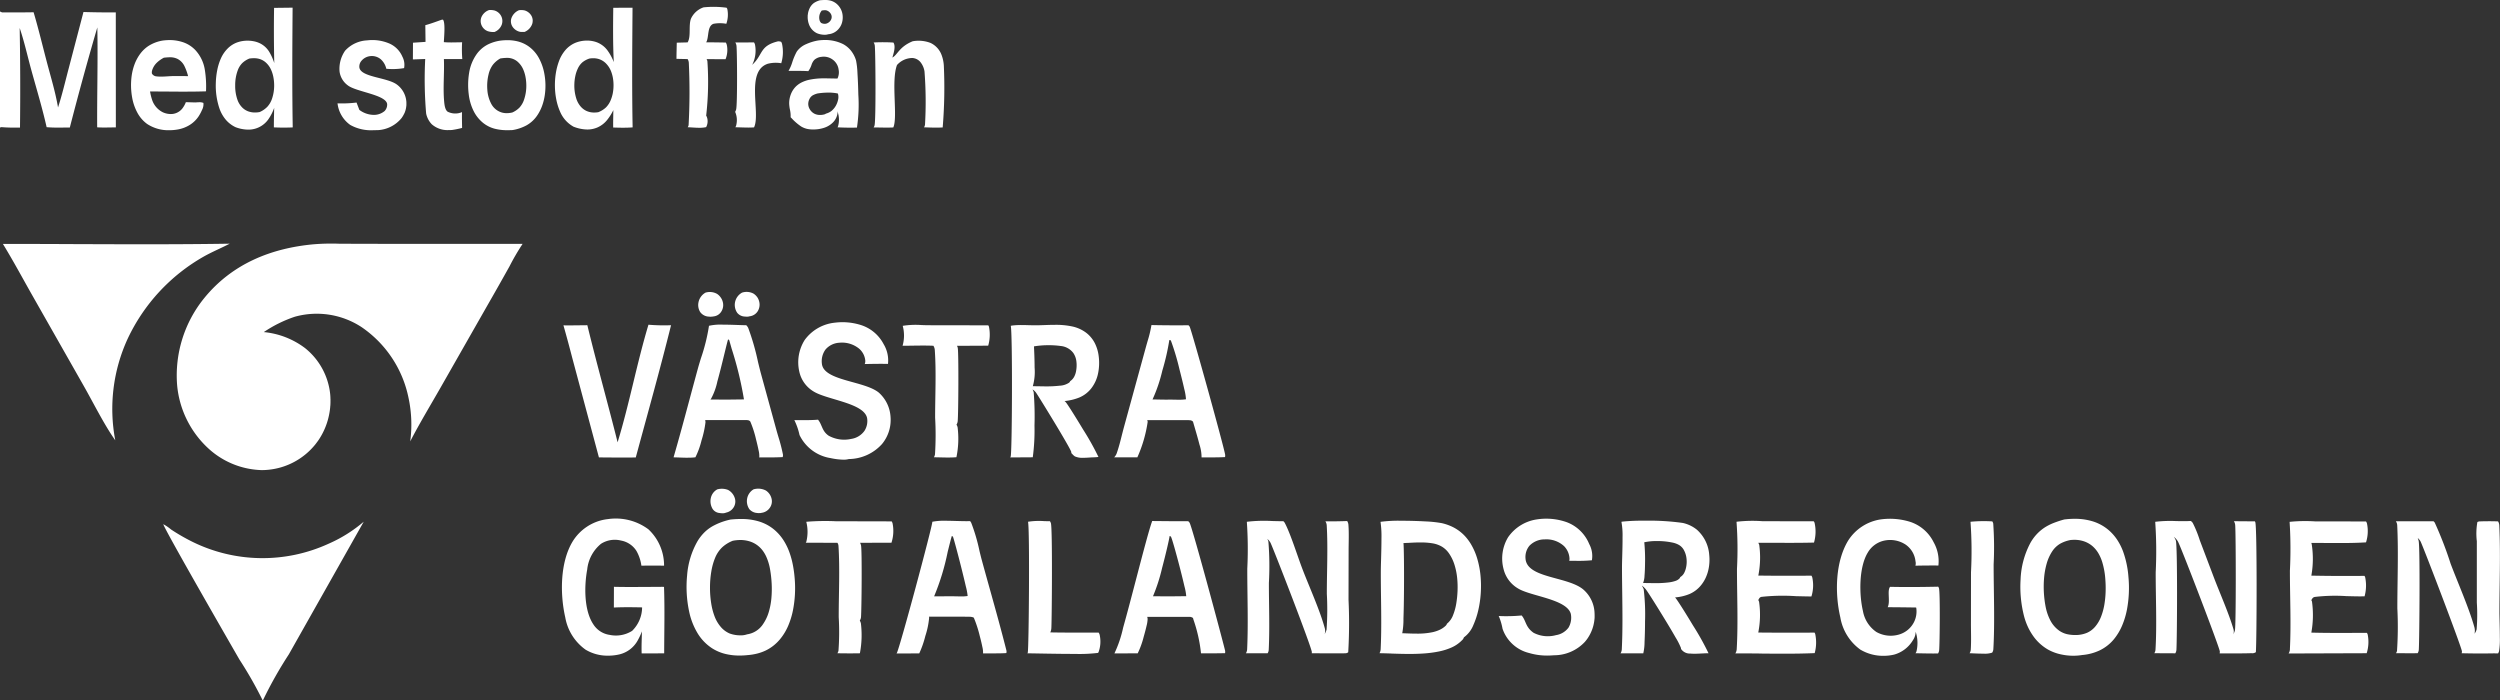 <svg xmlns="http://www.w3.org/2000/svg" width="250" height="70" viewBox="0 0 250 70">
  <rect x="0" y="0" width="250" height="70" fill="#333333" stroke="none"/>
  <path id="Union_2" data-name="Union 2" d="M26.241,70l-.016-.048a39,39,0,0,0-2.28-3.995c-.693-1.2-7.621-13.229-7.612-13.536a4.64,4.64,0,0,1,.777.53,19.57,19.57,0,0,0,2.075,1.2,15.86,15.86,0,0,0,13.7.21,14.009,14.009,0,0,0,3.489-2.192l-7.49,13.266A41.054,41.054,0,0,0,26.308,70Zm159.792-5.04a5.006,5.006,0,0,1-2-3.224c-.555-2.377-.514-5.533.779-7.67a4.675,4.675,0,0,1,3.243-2.123,6.8,6.8,0,0,1,2.913.227,4.011,4.011,0,0,1,2.4,2.061,3.845,3.845,0,0,1,.472,2.32q-1.149-.007-2.3.018a.823.823,0,0,0,.01-.439,2.329,2.329,0,0,0-.991-1.672,2.825,2.825,0,0,0-2.17-.389,2.524,2.524,0,0,0-1.621,1.206c-.889,1.474-.86,4.193-.475,5.819a3.21,3.21,0,0,0,1.339,2.1,2.922,2.922,0,0,0,2.252.264,2.436,2.436,0,0,0,1.491-1.2,2.372,2.372,0,0,0,.251-1.465c0-.014-.012-.028-.017-.042q-1.421-.023-2.842-.03c.289-.552-.077-1.654.242-2.038,1.6.036,3.212.02,4.811-.015a.577.577,0,0,1,.078.159c.127.452.078,5.524.018,6.2a.788.788,0,0,1-.11.32c-.751.013-1.5-.011-2.255-.022a.635.635,0,0,0,.106-.225,3.592,3.592,0,0,0-.093-1.929c0,.043,0,.084-.007.127,0,.019,0,.038-.005.058a1.516,1.516,0,0,1-.259.664,3.172,3.172,0,0,1-1.881,1.44,4.523,4.523,0,0,1-1.06.122A4.441,4.441,0,0,1,186.033,64.96Zm19.974.459a4.6,4.6,0,0,1-1.213-.467,4.648,4.648,0,0,1-1.509-1.4,5.777,5.777,0,0,1-.516-.909,6.434,6.434,0,0,1-.354-.988,11.85,11.85,0,0,1-.356-3.71A8.436,8.436,0,0,1,203,54.366a4.388,4.388,0,0,1,1.444-1.6,5.136,5.136,0,0,1,.913-.467,10.382,10.382,0,0,1,1.075-.354l.185-.02a8.446,8.446,0,0,1,.854-.045,6.054,6.054,0,0,1,1.778.248,4.489,4.489,0,0,1,1.594.863,4.7,4.7,0,0,1,.872.983,5.8,5.8,0,0,1,.588,1.159,9.615,9.615,0,0,1,.543,2.581,11.722,11.722,0,0,1-.153,3.255,7.97,7.97,0,0,1-.476,1.575,5.6,5.6,0,0,1-.816,1.367,4.225,4.225,0,0,1-1.431,1.126,5.045,5.045,0,0,1-1.752.465,5.406,5.406,0,0,1-.89.072A5.717,5.717,0,0,1,206.008,65.419Zm1.133-11.425-.028,0H207.1a3.42,3.42,0,0,0-1.059.364,2.431,2.431,0,0,0-.821.779,4.413,4.413,0,0,0-.555,1.234,7.515,7.515,0,0,0-.258,1.443,10.547,10.547,0,0,0,.15,2.83A5.03,5.03,0,0,0,205.013,62a2.892,2.892,0,0,0,.912,1.069,2.291,2.291,0,0,0,.784.348,3.6,3.6,0,0,0,.84.083l.15,0a2.971,2.971,0,0,0,1-.219,2.282,2.282,0,0,0,.827-.625,3.514,3.514,0,0,0,.589-1.013,6.155,6.155,0,0,0,.327-1.221,9.415,9.415,0,0,0,.121-1.277,11.139,11.139,0,0,0-.028-1.181,7.7,7.7,0,0,0-.325-1.8,4.158,4.158,0,0,0-.37-.834,2.879,2.879,0,0,0-.566-.693,2.568,2.568,0,0,0-.864-.5,2.977,2.977,0,0,0-.974-.156C207.342,53.982,207.241,53.986,207.141,53.994ZM58.564,64.971a5.015,5.015,0,0,1-2.037-3.229c-.533-2.331-.527-5.518.744-7.606a4.773,4.773,0,0,1,3.319-2.2q.1-.015.2-.025a5.456,5.456,0,0,1,4.052,1.022,4.936,4.936,0,0,1,1.565,3.635q-1.134-.018-2.268,0a4.074,4.074,0,0,0-.5-1.484A2.308,2.308,0,0,0,62.1,54.055a2.564,2.564,0,0,0-2,.326,3.826,3.826,0,0,0-1.379,2.569c-.3,1.619-.338,4.085.624,5.5a2.315,2.315,0,0,0,1.616,1.037,3.039,3.039,0,0,0,2.25-.4,3.326,3.326,0,0,0,1-2.348c-.944-.018-1.882-.033-2.825.014l.007-2.072c1.092.027,2.189.018,3.284.01.575,0,1.15-.009,1.725-.008.08,2.209.021,4.436.016,6.648-.507.008-1.015.007-1.522.006h-.731c-.026-.731.012-1.47.029-2.2a6.727,6.727,0,0,1-.424.907,2.841,2.841,0,0,1-1.779,1.383,4.866,4.866,0,0,1-1.17.14A4.261,4.261,0,0,1,58.564,64.971Zm13.981.423a4.448,4.448,0,0,1-1.317-.554,4.693,4.693,0,0,1-1.5-1.567,6.938,6.938,0,0,1-.8-2.053,11.888,11.888,0,0,1-.22-3.644,8.123,8.123,0,0,1,1.047-3.464,4.619,4.619,0,0,1,.663-.852,3.981,3.981,0,0,1,.77-.6,6.385,6.385,0,0,1,1.911-.713l.038,0c.343-.032.656-.048.956-.048a6.089,6.089,0,0,1,1.778.238,4.5,4.5,0,0,1,.83.342,4.337,4.337,0,0,1,.772.531,4.691,4.691,0,0,1,.872,1.006,5.992,5.992,0,0,1,.588,1.191,8.446,8.446,0,0,1,.356,1.3,12.184,12.184,0,0,1,.179,1.331,11.49,11.49,0,0,1-.175,3.206,7.881,7.881,0,0,1-.481,1.55A5.514,5.514,0,0,1,78,63.926a4.459,4.459,0,0,1-.684.662,4.206,4.206,0,0,1-.774.476,4.592,4.592,0,0,1-.855.3,5.615,5.615,0,0,1-.928.147,7.46,7.46,0,0,1-.793.044A5.905,5.905,0,0,1,72.545,65.394Zm.78-11.325-.033.006-.008,0a3.365,3.365,0,0,0-1.071.663,3.049,3.049,0,0,0-.705,1.054,6.2,6.2,0,0,0-.378,1.366A9.731,9.731,0,0,0,71,58.733a9.884,9.884,0,0,0,.116,1.575,6.441,6.441,0,0,0,.359,1.373,3.528,3.528,0,0,0,.587.992,2.434,2.434,0,0,0,.91.679,3.151,3.151,0,0,0,1.085.182,1.821,1.821,0,0,0,.65-.1,2.308,2.308,0,0,0,1.6-1.026,4.277,4.277,0,0,0,.571-1.21,7.018,7.018,0,0,0,.263-1.4,10.2,10.2,0,0,0,.025-1.442,11.648,11.648,0,0,0-.145-1.336,5.262,5.262,0,0,0-.414-1.394,3.274,3.274,0,0,0-.374-.613,2.626,2.626,0,0,0-.518-.5,2.553,2.553,0,0,0-.8-.39A3.18,3.18,0,0,0,74.035,54,4.084,4.084,0,0,0,73.325,54.068ZM152.909,65.3a3.739,3.739,0,0,1-2.657-2.432,5.821,5.821,0,0,0-.359-1.219l-.029-.049a16.081,16.081,0,0,0,2.3-.053c.449.512.37,1.168,1.2,1.735a3.091,3.091,0,0,0,2.233.232,1.926,1.926,0,0,0,1.257-.756,1.962,1.962,0,0,0,.229-1.364c-.388-1.485-4.021-1.764-5.287-2.553a3.094,3.094,0,0,1-1.436-1.918,4.126,4.126,0,0,1,.444-3.19,4.239,4.239,0,0,1,2.885-1.793,6.133,6.133,0,0,1,3.018.291A3.922,3.922,0,0,1,158.92,54.4a2.51,2.51,0,0,1,.269,1.628,14.676,14.676,0,0,1-1.682.053c-.2,0-.391,0-.584,0a.8.8,0,0,0,.028-.214,1.907,1.907,0,0,0-.543-1.251,2.615,2.615,0,0,0-1.929-.678,2.108,2.108,0,0,0-1.537.638,1.766,1.766,0,0,0-.39,1.287c.139,2,4.316,1.761,5.838,3.14a3.258,3.258,0,0,1,1.065,2.3q.005.1.006.2t0,.2q0,.1-.012.2t-.022.195q-.013.1-.031.193t-.041.192q-.022.1-.049.189t-.059.187q-.032.092-.068.183t-.076.18q-.041.089-.085.176t-.093.171q-.049.084-.1.166t-.109.161q-.057.079-.117.155t-.124.149a4.216,4.216,0,0,1-3.08,1.327c-.229.019-.461.03-.693.03A6.329,6.329,0,0,1,152.909,65.3Zm-50.167.03c.011-.02.023-.039.033-.06.108-.209.212-12.4.027-13.094a7.1,7.1,0,0,1,1.587-.066c.207.007.411.013.606.013a.966.966,0,0,1,.093.186c.168.481.1,9.421.049,10.482a1.166,1.166,0,0,1-.108.448c1.1.022,2.207.022,3.31.022q.763,0,1.526,0a.722.722,0,0,1,.12.32,3.046,3.046,0,0,1-.141,1.658l-.049.052a15.4,15.4,0,0,1-2.314.1C105.7,65.394,103.465,65.335,102.742,65.333Zm36.4.022c-.43-.014-.835-.028-1.192-.03.006-.013.012-.026.018-.038a.922.922,0,0,0,.1-.4c.081-1.674.057-3.4.035-5.062-.012-.885-.024-1.8-.021-2.693,0-.308.013-.724.026-1.2.018-.661.039-1.41.038-2.091a10.065,10.065,0,0,0-.094-1.655,13.736,13.736,0,0,1,2.11-.108c.766,0,1.621.024,2.348.065a12.116,12.116,0,0,1,1.668.174,5.1,5.1,0,0,1,.883.287,4.333,4.333,0,0,1,.776.434,4.25,4.25,0,0,1,.67.589,4.838,4.838,0,0,1,.564.751,6.383,6.383,0,0,1,.662,1.519,8.92,8.92,0,0,1,.321,1.7,10.887,10.887,0,0,1,.021,1.741,10.692,10.692,0,0,1-.237,1.646,8.113,8.113,0,0,1-.5,1.521,2.8,2.8,0,0,1-.949,1.235.65.65,0,0,1-.209.308l-.025.025a3.379,3.379,0,0,1-1.005.681,6.065,6.065,0,0,1-1.279.4,11.072,11.072,0,0,1-1.445.193c-.451.033-.942.05-1.5.05C140.311,65.394,139.691,65.374,139.145,65.356Zm1.606-11.064-.4.022c.044.447.067,2.549.051,4.685-.008,1.137-.027,2.129-.053,2.868a7.422,7.422,0,0,1-.122,1.463c.155,0,.318.009.491.015h0c.3.011.618.022.944.022a7.306,7.306,0,0,0,1.593-.143,3.419,3.419,0,0,0,.714-.238,2.223,2.223,0,0,0,.593-.4.5.5,0,0,0,.138-.211,2.007,2.007,0,0,0,.625-.9,5.418,5.418,0,0,0,.3-1.09,10.167,10.167,0,0,0,.131-1.258,9.19,9.19,0,0,0-.039-1.345,6.581,6.581,0,0,0-.265-1.3,4.191,4.191,0,0,0-.546-1.134,2.3,2.3,0,0,0-.749-.7,2.794,2.794,0,0,0-.965-.321,7.251,7.251,0,0,0-1.145-.079C141.612,54.243,141.174,54.268,140.751,54.292Zm28.3,11.067a1.053,1.053,0,0,1-.946-.464c0-.007,0-.013,0-.018h0a.274.274,0,0,0-.012-.089,7.011,7.011,0,0,0-.532-1.041c-.269-.473-.639-1.1-1.068-1.8-.751-1.234-1.6-2.585-1.863-2.949a1.827,1.827,0,0,0-.446-.435h0a2.151,2.151,0,0,1,.189.364,21.377,21.377,0,0,1,.134,3.221c0,.768-.021,1.5-.049,2.056a5,5,0,0,1-.127,1.132l-2.275,0,0,0,.021-.033a.869.869,0,0,0,.109-.428c.089-1.843.064-3.744.04-5.581-.011-.84-.023-1.709-.023-2.558,0-.282.01-.661.023-1.1.017-.615.036-1.312.032-1.942a7.489,7.489,0,0,0-.112-1.51c.045-.009.09-.016.133-.022a19.957,19.957,0,0,1,2.205-.088,23.755,23.755,0,0,1,3.8.225,3.412,3.412,0,0,1,1.4.669,3.713,3.713,0,0,1,1.242,2.535,4.576,4.576,0,0,1-.107,1.576,3.971,3.971,0,0,1-.266.744,3.473,3.473,0,0,1-.416.667,3.039,3.039,0,0,1-1.179.914,4.773,4.773,0,0,1-1.448.342c.191.193,1.068,1.594,1.8,2.814a26.618,26.618,0,0,1,1.547,2.77h-.036c-.227,0-.459.012-.684.024s-.457.024-.686.024C169.3,65.373,169.172,65.368,169.05,65.359Zm-4.692-7.053c.107,0,.241,0,.4.006l.087,0c.2,0,.413.007.635.007a10.294,10.294,0,0,0,1.463-.083,3.167,3.167,0,0,0,.608-.143.956.956,0,0,0,.4-.244.379.379,0,0,0,.078-.138,1.033,1.033,0,0,0,.373-.383,1.986,1.986,0,0,0,.193-.514,2.687,2.687,0,0,0,.059-.944,2.264,2.264,0,0,0-.286-.9,1.31,1.31,0,0,0-.475-.473,2.181,2.181,0,0,0-.631-.233,7.361,7.361,0,0,0-1.555-.155,5.9,5.9,0,0,0-1.277.122,17.72,17.72,0,0,1,.076,2.107c-.005.48-.023.906-.052,1.233a2.134,2.134,0,0,1-.143.731h.049Zm11.828,7.051c-.885-.009-1.768-.018-2.647-.015a.9.9,0,0,0,.137-.468c.149-2.591.021-5.383.024-7.995a37.538,37.538,0,0,0-.046-4.7,13.905,13.905,0,0,1,2.6-.055l5.127.01a.82.82,0,0,1,.078.154,3.953,3.953,0,0,1-.057,1.974c-1.27.032-2.545.028-3.818.023-.585,0-1.169,0-1.753,0l.019.038a1.137,1.137,0,0,1,.076.171,9.33,9.33,0,0,1-.092,3.068q2.656.034,5.313.008a.7.7,0,0,1,.084.18,3.735,3.735,0,0,1-.087,1.9c-.32,0-.9-.013-1.562-.03a19.537,19.537,0,0,0-3.451.073c-.185.058-.2.153-.3.312l.019.039a1.464,1.464,0,0,1,.06.138,9.081,9.081,0,0,1-.082,3.076q2.815.026,5.629.007a.907.907,0,0,1,.067.139,4.07,4.07,0,0,1-.052,1.912c-.991.044-1.99.057-2.99.057C177.719,65.372,176.952,65.364,176.185,65.357Zm20.777-.033a.788.788,0,0,0,.119-.39c.052-.859.013-1.746.014-2.607l.006-5.1a40.5,40.5,0,0,0-.05-5.046,13.878,13.878,0,0,1,2.181-.038.677.677,0,0,1,.093.218,34.03,34.03,0,0,1,.039,4.087c0,2.666.128,5.828-.027,8.451a.673.673,0,0,1-.121.37,2.3,2.3,0,0,1-.873.1C197.811,65.368,197.2,65.327,196.963,65.324Zm-107.311.025.009-.011h0l.016-.019c.125-.165,1.037-3.413,1.885-6.559s1.691-6.4,1.673-6.58a6.111,6.111,0,0,1,1.306-.1c.357,0,.734.011,1.067.021h.034c.347.01.675.02.97.02.155,0,.288,0,.4-.008.039.054.077.106.11.163a18.111,18.111,0,0,1,.831,2.835h0c.086.35.161.653.215.854.27.989.55,1.994.822,2.966.56,2.006,1.139,4.081,1.656,6.131a.5.5,0,0,1-.012.25c-.292.02-.6.029-1.013.029-.189,0-.38,0-.565,0h-.015c-.18,0-.367,0-.548,0h-.186a2.215,2.215,0,0,0-.071-.652c-.059-.3-.15-.681-.261-1.1a11.891,11.891,0,0,0-.585-1.8c-.028-.05-.161-.077-.249-.094l-.058-.012c-.523-.01-1.09-.015-1.783-.015-.416,0-.84,0-1.249,0h0l-1.152,0,0,.009a.622.622,0,0,1,.018.09,8.163,8.163,0,0,1-.381,1.833,9.762,9.762,0,0,1-.61,1.746Zm5.99-5.713h0c.16.005.326.011.49.011a3.785,3.785,0,0,0,.635-.044,6.084,6.084,0,0,0-.185-.977c-.115-.5-.276-1.17-.467-1.928-.33-1.311-.727-2.8-.82-3.033l-.11-.063c-.1.322-.245.912-.417,1.6h0a23.559,23.559,0,0,1-1.355,4.438l1.723-.01h.034C95.324,59.626,95.479,59.631,95.642,59.637Zm150.528,5.687a.572.572,0,0,0,.025-.188c-.032-.407-3.694-10.012-4.122-10.956a1.108,1.108,0,0,0-.3-.375,2.028,2.028,0,0,1,.093.284c.152.613.079,9.7.019,10.851a.758.758,0,0,1-.116.382c-.721.023-1.446,0-2.167,0a.718.718,0,0,0,.1-.224,36.119,36.119,0,0,0,.034-4.26c0-2.74.117-5.538-.01-8.269a.81.81,0,0,0-.137-.437l3.765,0a.757.757,0,0,1,.126.141,37.281,37.281,0,0,1,1.583,4.1c.744,1.967,1.828,4.4,2.377,6.352a1.363,1.363,0,0,1,.015.651,1.18,1.18,0,0,0,.21-.442,18.536,18.536,0,0,0,.02-2.67l0-6.141a6.519,6.519,0,0,1,.056-1.919l.152-.055c.641-.028,1.273-.025,1.914-.006a.862.862,0,0,1,.126.444c.045,1.017.06,2.041.06,3.068,0,1.862-.048,3.732-.049,5.58,0,.462.042,1.573.042,2.506a7.456,7.456,0,0,1-.077,1.374.874.874,0,0,1-.1.232l-.415-.007q-.693.013-1.386.013Q247.092,65.347,246.171,65.324Zm-23.183.019c-.34,0-.68,0-1.019,0a.9.9,0,0,0,.017-.193c-.005-.33-3.718-10.029-4.174-10.964a1.657,1.657,0,0,0-.423-.5,1.671,1.671,0,0,1,.2.375c.174.57.124,9.76.057,10.918a.74.74,0,0,1-.114.357l-2.1-.01.022-.032a.7.7,0,0,0,.1-.359c.144-2.4.015-5.254.019-7.693a42.957,42.957,0,0,0-.048-5.057,12.789,12.789,0,0,1,2.092-.073c.495.009.989.019,1.467-.01a.747.747,0,0,1,.2.206,11.573,11.573,0,0,1,.7,1.73l1.418,3.743c.6,1.576,1.515,3.624,1.959,5.189a.874.874,0,0,1-.025.475,2.029,2.029,0,0,0,.158-.395c.117-.489.1-9.525.03-10.517a.866.866,0,0,0-.131-.408l2.1.016c.005.01.011.019.015.029s.015.033.023.05c.187.4.149,11.836.059,13a.6.6,0,0,1-.415.106h-.114c-.442.014-.885.018-1.329.018ZM83.743,65.327c.006-.013.012-.025.018-.038a.908.908,0,0,0,.086-.212,25.22,25.22,0,0,0,.024-3.364c0-2.332.124-4.811-.023-7.119a.6.6,0,0,0-.109-.315l-3.164-.005a.636.636,0,0,0,.053-.087,4.063,4.063,0,0,0,0-2.008,22.553,22.553,0,0,1,2.947-.054l5.592.013a.756.756,0,0,1,.089.192,3.829,3.829,0,0,1-.11,1.941l-3.139.009a1.1,1.1,0,0,1,.094.249c.111.466.06,6.415,0,7.179a.743.743,0,0,1-.122.349,1.073,1.073,0,0,1,.11.272,9.662,9.662,0,0,1-.1,3c-.236.006-.472.008-.708.008C84.763,65.342,84.253,65.332,83.743,65.327Zm27.7.012h0a11.832,11.832,0,0,0,.871-2.575c.4-1.417.872-3.227,1.33-4.977.667-2.549,1.3-4.956,1.577-5.685l.9.008c.657.007,1.335.013,2,.013.251,0,.483,0,.709,0l.012.014.015.017.008.008a1.306,1.306,0,0,1,.088.1c.14.192,1.162,3.883,1.759,6.065.815,2.981,1.647,6.113,1.793,6.719a.654.654,0,0,1,0,.272c-.6.012-1.211.018-1.811.018l-.593,0a14.93,14.93,0,0,0-.76-3.386L119.3,61.8a.586.586,0,0,0-.409-.113l-.117,0-4.053,0a.97.97,0,0,1,.042.211,3.141,3.141,0,0,1-.107.686c-.07.308-.171.694-.285,1.088a8.53,8.53,0,0,1-.6,1.661l-2.326.009Zm4.78-8.6a17.452,17.452,0,0,1-.924,2.887l1.7.009,1.624-.017a5.371,5.371,0,0,0-.181-.994c-.118-.517-.288-1.209-.479-1.947-.351-1.356-.76-2.82-.865-3a.167.167,0,0,0-.1-.064l-.037-.013C116.923,53.931,116.587,55.367,116.226,56.737Zm112.767,8.168c.13-2.584,0-5.231,0-7.822a43.072,43.072,0,0,0-.029-4.9,15.43,15.43,0,0,1,2.534-.047l5.108.008a.721.721,0,0,1,.092.19,3.69,3.69,0,0,1-.093,1.9c-1.282.081-2.584.071-3.879.062-.535,0-1.069-.008-1.6-.005.006.013.012.026.019.038s.015.028.022.042a9.459,9.459,0,0,1-.03,3.19q2.657.053,5.314.024a.816.816,0,0,1,.068.136,4.042,4.042,0,0,1-.058,1.908c-.457.017-1.122,0-1.828-.019a17.267,17.267,0,0,0-3.147.081c-.211.048-.24.144-.352.32a1.1,1.1,0,0,1,.066.135,9.744,9.744,0,0,1-.064,3.113c1.382.039,2.766.034,4.15.029q.7,0,1.408,0a.621.621,0,0,1,.078.165,3.749,3.749,0,0,1-.1,1.867l-7.81.027A.827.827,0,0,0,228.993,64.905Zm-97.822.418a.331.331,0,0,0,.017-.113c-.028-.495-3.7-9.985-4.118-10.9a1.2,1.2,0,0,0-.338-.42,1.168,1.168,0,0,1,.111.27,30.547,30.547,0,0,1,.049,4.138c0,2.21.091,4.467-.016,6.671a.7.7,0,0,1-.11.354l-2.17,0a.9.9,0,0,0,.124-.464c.117-2.638.008-5.337.011-7.982a39.519,39.519,0,0,0-.044-4.7,14.456,14.456,0,0,1,2.531-.077c.381.01.757.021,1.117.018a.569.569,0,0,1,.139.16c.563,1.036,1.26,3.273,1.732,4.517.708,1.866,1.786,4.2,2.29,6.075a1.027,1.027,0,0,1-.029.542,1.826,1.826,0,0,0,.192-.451,28.379,28.379,0,0,0,.027-3.581c0-2.251.119-4.575-.009-6.818a.832.832,0,0,0-.136-.433q1.09.014,2.179-.027a.829.829,0,0,1,.127.408c.061.835.017,1.705.017,2.543l-.009,4.917a49.771,49.771,0,0,1-.029,5.25c-.15.127-.253.1-.444.11q-.579,0-1.157,0Q132.2,65.336,131.171,65.323ZM71.946,51.3a.928.928,0,0,1-.68-.4,1.485,1.485,0,0,1-.188-1.072,1.289,1.289,0,0,1,.646-.889,1.7,1.7,0,0,1,1.09.057,1.411,1.411,0,0,1,.676.848,1.1,1.1,0,0,1-.092.833,1.164,1.164,0,0,1-.782.582.88.88,0,0,1-.371.068A2.052,2.052,0,0,1,71.946,51.3Zm3.812,0a1.124,1.124,0,0,1-.826-.387,1.425,1.425,0,0,1-.219-1.052,1.362,1.362,0,0,1,.644-.927,1.648,1.648,0,0,1,1.23.118,1.338,1.338,0,0,1,.58.863,1.11,1.11,0,0,1-.178.854,1.169,1.169,0,0,1-.82.511.725.725,0,0,1-.223.029C75.88,51.314,75.815,51.309,75.757,51.305ZM21.028,45.014a9.784,9.784,0,0,1-3.314-6.484,12.255,12.255,0,0,1,2.707-8.717c2.784-3.425,6.671-4.984,10.9-5.38a21.659,21.659,0,0,1,2.647-.059l4.06.01,14.235,0a22.989,22.989,0,0,0-1.31,2.246q-1.129,2.026-2.284,4.035l-4.595,8.063c-1.026,1.8-2.1,3.571-3.052,5.408a12.693,12.693,0,0,0-.166-4.333,11.28,11.28,0,0,0-4.711-7.1,8.176,8.176,0,0,0-6.664-1.029,12.763,12.763,0,0,0-3.1,1.535,8.1,8.1,0,0,1,4.123,1.6A6.79,6.79,0,0,1,33.017,39.4q.008.084.014.168t.01.168q0,.084.006.168t0,.168q0,.084,0,.169t-.006.168q0,.084-.01.168t-.014.168q-.008.084-.018.168t-.022.167q-.012.083-.026.166t-.03.166q-.016.083-.034.165t-.037.164q-.02.082-.041.163t-.045.162q-.024.081-.049.161t-.053.16q-.028.079-.057.158t-.061.157q-.031.078-.064.155t-.068.154q-.035.076-.072.152t-.075.15q-.038.075-.079.148t-.082.146q-.042.073-.086.144t-.089.142q-.045.07-.092.139t-.1.137q-.049.068-.1.135t-.1.132a6.886,6.886,0,0,1-4.728,2.543,6.346,6.346,0,0,1-.638.032A8.212,8.212,0,0,1,21.028,45.014Zm62.06.8A4.157,4.157,0,0,1,79.951,43.5a6.441,6.441,0,0,0-.494-1.443l-.033-.047c.792,0,1.587.025,2.377-.043.431.524.379,1.131,1.06,1.6a3.21,3.21,0,0,0,2.252.325,1.981,1.981,0,0,0,1.333-.808,1.815,1.815,0,0,0,.263-1.281c-.321-1.525-4.073-1.819-5.4-2.687a3.058,3.058,0,0,1-1.379-1.955A4.18,4.18,0,0,1,80.468,34a4.257,4.257,0,0,1,3.014-1.732,6.125,6.125,0,0,1,2.492.2,3.889,3.889,0,0,1,2.389,1.946,3.148,3.148,0,0,1,.436,1.977c-.775-.019-1.551,0-2.326.013a.765.765,0,0,0,.055-.343,1.787,1.787,0,0,0-.6-1.181,2.7,2.7,0,0,0-2-.606,1.955,1.955,0,0,0-1.377.677,1.983,1.983,0,0,0-.361,1.428c.181,1.718,4.274,1.7,5.7,2.89a3.525,3.525,0,0,1,1.165,2.436,3.771,3.771,0,0,1-.856,2.7,4.534,4.534,0,0,1-3.317,1.5,1.888,1.888,0,0,1-.531.063A6.647,6.647,0,0,1,83.088,45.816Zm24.4-.174a1.293,1.293,0,0,1-.25-.225c-.039-.041-.076-.08-.106-.108a.427.427,0,0,0-.016-.143c-.1-.294-1.192-2.129-1.659-2.9-.8-1.321-1.645-2.694-1.855-3a1.146,1.146,0,0,0-.352-.319,1.173,1.173,0,0,1,.12.289,30.161,30.161,0,0,1,.079,3.317,20.3,20.3,0,0,1-.172,3.178l-2.252.014,0-.007a.738.738,0,0,0,.04-.07c.077-.153.125-3.348.131-6.426.007-3.094-.028-6.352-.12-6.657a1.308,1.308,0,0,1,.149-.03,7.183,7.183,0,0,1,.908-.049c.233,0,.468.006.7.013h.005c.226.006.459.013.682.013h.035c.286,0,.581-.011.893-.022.339-.012.69-.024,1.041-.024a7.812,7.812,0,0,1,1.679.15,3.555,3.555,0,0,1,1.477.663,3.081,3.081,0,0,1,.849,1.044,3.931,3.931,0,0,1,.379,1.307,5.2,5.2,0,0,1-.062,1.672,3.618,3.618,0,0,1-.679,1.51,2.988,2.988,0,0,1-1.206.923,5.283,5.283,0,0,1-1.476.353.8.8,0,0,1,.1.081c.152.147,1,1.5,1.753,2.752a26.959,26.959,0,0,1,1.542,2.756,4.85,4.85,0,0,1-.532.039h0l-.209.009-.184.012c-.186.012-.4.026-.608.026A1.851,1.851,0,0,1,107.493,45.642Zm-4.089-11,0,.034c.018.374.06,1.249.061,2.08a5.267,5.267,0,0,1-.179,1.868h.01c.123,0,.282,0,.465.007l.088,0c.229,0,.476.009.731.009a11.293,11.293,0,0,0,1.392-.069,1.829,1.829,0,0,0,.953-.309.442.442,0,0,0,.1-.145,1.24,1.24,0,0,0,.4-.445,1.926,1.926,0,0,0,.191-.578,3.1,3.1,0,0,0,.031-.927,1.888,1.888,0,0,0-.307-.861,1.788,1.788,0,0,0-1.269-.705,8.416,8.416,0,0,0-1.187-.078A8.813,8.813,0,0,0,103.4,34.637ZM68.016,45.755h0c-.23-.009-.448-.018-.66-.02.562-1.935,1.094-3.916,1.608-5.831.272-1.013.554-2.061.836-3.09.068-.248.17-.585.289-.976a18.6,18.6,0,0,0,.81-3.259,5.314,5.314,0,0,1,1.393-.114c.513,0,1.083.02,1.541.036.321.011.6.021.792.022a1.026,1.026,0,0,1,.191.253,23.935,23.935,0,0,1,.984,3.416c.118.485.221.9.3,1.19l1.517,5.53c.07.258.149.526.226.785h0a16.7,16.7,0,0,1,.454,1.765.559.559,0,0,1-.03.249c-.524.027-1.035.031-1.465.031l-.569,0h-.324l.006-.015h0a.27.27,0,0,0,.018-.056,2.481,2.481,0,0,0-.077-.648c-.059-.3-.15-.69-.255-1.1a10.642,10.642,0,0,0-.568-1.763.331.331,0,0,0-.261-.138l-.082-.017-4.165,0,0,.013c0,.009,0,.019,0,.028v.007a1.153,1.153,0,0,1,.024.177,10.074,10.074,0,0,1-.4,1.823,7.928,7.928,0,0,1-.609,1.677,5.869,5.869,0,0,1-.74.04h0C68.545,45.776,68.276,45.765,68.016,45.755Zm4.415-10.337c-.2.83-.454,1.863-.693,2.719a6.388,6.388,0,0,1-.636,1.746l-.018.022-.019.023-.015.016h0l-.009.009,1.7.008,1.655-.02a35.048,35.048,0,0,0-1.227-5.059c-.107-.376-.191-.673-.239-.851l-.12-.106C72.726,34.211,72.589,34.77,72.432,35.417ZM59.892,45.742l-2.674-9.98q-.417-1.619-.874-3.227c.8.013,1.594-.007,2.39-.013.952,3.917,2.048,7.8,3.026,11.708,1.183-3.865,1.92-7.885,3.085-11.758a19.009,19.009,0,0,0,2.26.05c-1.1,4.425-2.338,8.822-3.527,13.223-.389.008-.778.011-1.168.011C61.57,45.758,60.73,45.744,59.892,45.742Zm33.5-.015a.936.936,0,0,0,.107-.289,30.354,30.354,0,0,0,.013-3.677c0-2.223.12-4.532-.032-6.745a.886.886,0,0,0-.142-.44c-1.023-.047-2.064,0-3.089,0l.017-.03a3.712,3.712,0,0,0,.006-1.963,8.3,8.3,0,0,1,1.89-.077c.256.009.506.017.738.017l5.927.01a.783.783,0,0,1,.068.134,3.963,3.963,0,0,1-.075,1.9l-3.121.016a.772.772,0,0,1,.076.2c.1.473.066,6.634-.005,7.337a.76.76,0,0,1-.122.346.765.765,0,0,1,.114.279,9.151,9.151,0,0,1-.12,2.977c-.305.024-.613.031-.922.031C94.275,45.748,93.831,45.732,93.391,45.727Zm20.346.009-2.325,0a1.125,1.125,0,0,0,.282-.477c.2-.578.353-1.19.5-1.781.065-.252.132-.513.2-.766l1.251-4.566.969-3.53c.047-.171.1-.346.147-.516a11.569,11.569,0,0,0,.382-1.594c.8.017,1.607.026,2.407.026.43,0,.865,0,1.295-.007a.923.923,0,0,1,.118.138c.084.127.98,3.273,1.776,6.142.824,2.971,1.693,6.183,1.774,6.662a.671.671,0,0,1-.012.242c-.472.026-.946.03-1.346.03h-1a4.1,4.1,0,0,0-.211-1.285c-.15-.594-.347-1.265-.49-1.754-.067-.229-.12-.411-.153-.531a.448.448,0,0,0-.347-.145l-.1-.01h-4.133a.571.571,0,0,1,.045.176,13.375,13.375,0,0,1-1.035,3.551h0Zm3.721-5.768h.017c.131,0,.266.005.4.005a4.674,4.674,0,0,0,.722-.045,5.385,5.385,0,0,0-.177-1.048c-.115-.521-.282-1.205-.469-1.926a24.634,24.634,0,0,0-.871-2.92L116.933,34a23.033,23.033,0,0,1-.7,3.061,15.2,15.2,0,0,1-.98,2.883c.181,0,.365.006.543.009.256.005.521.011.781.011.151,0,.288,0,.418-.005h.077C117.2,39.962,117.332,39.965,117.459,39.968ZM8.373,38.59,3.266,29.6C2.281,27.866,1.334,26.093.29,24.392q3.536,0,7.077.018c5.2.02,10.4.041,15.6-.042-.864.453-1.763.817-2.613,1.3a18.478,18.478,0,0,0-7.581,8.194,16.77,16.77,0,0,0-1.246,10.168C10.446,42.523,9.321,40.254,8.373,38.59Zm66.061-6.938a1.011,1.011,0,0,1-.715-.375,1.4,1.4,0,0,1,.487-2.014,1.465,1.465,0,0,1,1.135.093,1.289,1.289,0,0,1,.3.258,1.321,1.321,0,0,1,.081.1q.038.055.07.113t.058.119q.026.061.046.125t.034.129a1.242,1.242,0,0,1-.169.939,1.1,1.1,0,0,1-.806.491.72.72,0,0,1-.25.036A2.4,2.4,0,0,1,74.434,31.652Zm-3.659,0a1.11,1.11,0,0,1-.759-.453,1.331,1.331,0,0,1-.165-.979,1.424,1.424,0,0,1,.7-.957,1.487,1.487,0,0,1,1.147.121q.056.036.109.078t.1.089q.048.047.091.1t.082.107q.038.056.071.115t.059.121q.027.062.047.127t.035.131a1.2,1.2,0,0,1-.164.908,1.026,1.026,0,0,1-.749.478,1.775,1.775,0,0,1-.3.033h-.043A1.782,1.782,0,0,1,70.776,31.65ZM14.719,12.4a3.341,3.341,0,0,1-1.011-1.185,5.015,5.015,0,0,1-.5-1.5,6.973,6.973,0,0,1-.034-2.188,5.437,5.437,0,0,1,.269-1.065,4.335,4.335,0,0,1,.494-.964,3.477,3.477,0,0,1,.473-.556,3.187,3.187,0,0,1,.55-.416,3.836,3.836,0,0,1,1.32-.472,5.724,5.724,0,0,1,.648-.047h.028a4.185,4.185,0,0,1,1.4.234,3.06,3.06,0,0,1,1.191.781,3.752,3.752,0,0,1,.932,1.931,10.652,10.652,0,0,1,.123,2.181c-.633.02-1.311.03-2.131.03-.576,0-1.16,0-1.726-.009h-.027c-.554,0-1.126-.009-1.688-.009h-.026a5.737,5.737,0,0,0,.23.909,2.137,2.137,0,0,0,1.055,1.175,1.921,1.921,0,0,0,.787.174,1.431,1.431,0,0,0,.525-.093,1.478,1.478,0,0,0,.612-.435,2.494,2.494,0,0,0,.373-.66l.933.028.148-.009c.089-.006.181-.012.271-.012a1.023,1.023,0,0,1,.4.067l0,.008c0,.007,0,.014.006.021A1.226,1.226,0,0,1,20.2,11a4.318,4.318,0,0,1-.344.642,2.928,2.928,0,0,1-.883.852,3.317,3.317,0,0,1-1.135.442,4.77,4.77,0,0,1-.906.086A3.852,3.852,0,0,1,14.719,12.4Zm1.687-6.632h-.012a2.965,2.965,0,0,0-.731.522,1.782,1.782,0,0,0-.459.778.713.713,0,0,0-.012.288.578.578,0,0,0,.468.283,3.643,3.643,0,0,0,.435.023c.221,0,.45-.014.671-.028.2-.013.411-.026.609-.028l1.436.005-.019-.063a5.286,5.286,0,0,0-.348-.941,1.593,1.593,0,0,0-.673-.707,1.665,1.665,0,0,0-.8-.172C16.785,5.731,16.593,5.749,16.406,5.767ZM49.49,12.877a3.11,3.11,0,0,1-1.166-.577,3.586,3.586,0,0,1-1-1.277,5.06,5.06,0,0,1-.449-1.581A7.425,7.425,0,0,1,46.91,7.3a4.415,4.415,0,0,1,.808-1.958,3.224,3.224,0,0,1,.506-.526,3.141,3.141,0,0,1,.582-.378,4.114,4.114,0,0,1,1.355-.39c.2-.02.39-.03.573-.03a4.213,4.213,0,0,1,1.079.132,3.257,3.257,0,0,1,1,.454A3.486,3.486,0,0,1,53.9,5.825,5.2,5.2,0,0,1,54.44,7.4a6.561,6.561,0,0,1,.035,2.137,5.445,5.445,0,0,1-.263,1.044,4.343,4.343,0,0,1-.476.943,3.149,3.149,0,0,1-1.084,1.01,4.465,4.465,0,0,1-1.4.474c-.185.008-.347.012-.5.012A4.947,4.947,0,0,1,49.49,12.877Zm.537-7.028a2.463,2.463,0,0,0-.757.652,2.608,2.608,0,0,0-.412.933,4.834,4.834,0,0,0-.126,1.524,3.478,3.478,0,0,0,.412,1.459,1.746,1.746,0,0,0,1.1.85,1.819,1.819,0,0,0,.429.05,2.57,2.57,0,0,0,.554-.067,2.283,2.283,0,0,0,.728-.5,2.192,2.192,0,0,0,.449-.781,4.3,4.3,0,0,0,.225-1.543,4.521,4.521,0,0,0-.092-.8,3.43,3.43,0,0,0-.233-.723,2.119,2.119,0,0,0-.44-.634,1.577,1.577,0,0,0-1.191-.481A4.493,4.493,0,0,0,50.028,5.848Zm-15,6.645a3.064,3.064,0,0,1-1.274-2.159,11.815,11.815,0,0,0,1.9-.081l.282.735a2.446,2.446,0,0,0,1.45.5,1.655,1.655,0,0,0,1.08-.389.944.944,0,0,0,.251-.683c-.093-.941-3.064-1.22-3.921-1.87a2.05,2.05,0,0,1-.836-1.367,3.157,3.157,0,0,1,.557-2.117,3.192,3.192,0,0,1,2.2-1.026,4.314,4.314,0,0,1,2.109.269,2.507,2.507,0,0,1,1.415,1.365,1.742,1.742,0,0,1,.169,1.14,6.8,6.8,0,0,1-1.78.066,1.785,1.785,0,0,0-.538-.937,1.376,1.376,0,0,0-1.061-.328,1.335,1.335,0,0,0-.9.489.866.866,0,0,0-.193.646c.143.987,2.778.978,3.757,1.712a2.347,2.347,0,0,1,.924,1.551q.008.059.014.118t.008.118q0,.059,0,.119t0,.119q0,.059-.009.118t-.015.118q-.009.059-.02.117t-.026.116q-.014.057-.032.114t-.037.112q-.02.056-.043.11T40.4,11.4q-.025.053-.053.105t-.058.1q-.03.05-.063.1t-.068.1a3.288,3.288,0,0,1-2.373,1.209c-.14,0-.282.006-.424.006A4.267,4.267,0,0,1,35.024,12.493Zm8.144-.075a2.17,2.17,0,0,1-.557-1.069,40.121,40.121,0,0,1-.093-5.45l-1.232.044.009-1.673,1.255-.084-.021-1.669c.559-.148,1.111-.363,1.659-.551l.108,0c.258.311.1,1.791.086,2.248.6.055,1.224.016,1.826.014a12.411,12.411,0,0,0,.018,1.68c-.612-.009-1.226,0-1.839,0,.057,1.421-.106,2.885.031,4.3.029.293.088.773.34.958a1.691,1.691,0,0,0,1.441.043c-.017.526,0,1.056.007,1.582a8.705,8.705,0,0,1-1,.205c-.037,0-.074.007-.11.008-.062,0-.124,0-.187,0A2.37,2.37,0,0,1,43.168,12.418Zm-19.629.293a2.932,2.932,0,0,1-.981-.761,3.572,3.572,0,0,1-.613-1.094,7.172,7.172,0,0,1-.367-2.53,7.621,7.621,0,0,1,.144-1.319,5.438,5.438,0,0,1,.371-1.18,3.3,3.3,0,0,1,.661-.968,2.614,2.614,0,0,1,.977-.625,3.09,3.09,0,0,1,1.024-.168,3.165,3.165,0,0,1,.659.068,2.5,2.5,0,0,1,.6.208,2.261,2.261,0,0,1,.9.83,5.329,5.329,0,0,1,.51,1.134c-.041-1.833-.047-3.69-.02-5.519L29.26.766c-.032,4.26-.052,8.1.013,11.975-.3.013-.6.02-.9.02-.325,0-.648-.008-.987-.023,0-.459.008-.927.02-1.379h0c0-.188.01-.383.013-.575a4.721,4.721,0,0,1-.582,1.144,2.427,2.427,0,0,1-2.021,1.035A3.673,3.673,0,0,1,23.539,12.712Zm1.391-6.855a2.259,2.259,0,0,0-.7.446,2,2,0,0,0-.451.711,4.265,4.265,0,0,0-.263,1.531,4.145,4.145,0,0,0,.261,1.53,2.078,2.078,0,0,0,.4.63,1.644,1.644,0,0,0,.608.417,1.954,1.954,0,0,0,.708.128,2.593,2.593,0,0,0,.468-.045,2.385,2.385,0,0,0,.762-.521,2.234,2.234,0,0,0,.475-.809,4.1,4.1,0,0,0,.212-1.481,4.272,4.272,0,0,0-.093-.766,3.168,3.168,0,0,0-.23-.69,2.175,2.175,0,0,0-.441-.624,1.7,1.7,0,0,0-.64-.4,1.912,1.912,0,0,0-.617-.093A3.057,3.057,0,0,0,24.929,5.857Zm55.719,7.017a2.038,2.038,0,0,1-.539-.228,5.244,5.244,0,0,1-.95-.821h0l-.1-.1a2.886,2.886,0,0,0-.069-.761,3.727,3.727,0,0,1-.077-.636,2.514,2.514,0,0,1,.169-.9,2.217,2.217,0,0,1,.491-.767,2.311,2.311,0,0,1,.611-.431,3.306,3.306,0,0,1,.722-.25,7.022,7.022,0,0,1,1.592-.144c.241,0,.478.006.707.011.188,0,.365.009.535.009a1.407,1.407,0,0,0,.117-.9,1.46,1.46,0,0,0-.575-.982l-.062-.045-.063-.041-.066-.038-.067-.035-.069-.031-.07-.028-.072-.024-.073-.02-.073-.017-.074-.013-.075-.009-.076-.005-.067,0h-.008l-.076,0-.075.006-.075.01a1.262,1.262,0,0,0-.72.311,1.368,1.368,0,0,0-.278.507,2.264,2.264,0,0,1-.295.583l-.016.021-.007.009c-.272-.018-.564-.026-.945-.026-.168,0-.337,0-.5,0h0l-.5,0h-.033a4,4,0,0,0,.38-.878,6.17,6.17,0,0,1,.448-1.054,2.185,2.185,0,0,1,.932-.74,5.05,5.05,0,0,1,1.15-.361A4.757,4.757,0,0,1,82.458,4a4.029,4.029,0,0,1,1.832.4,2.538,2.538,0,0,1,.821.684,2.9,2.9,0,0,1,.493.961,7.958,7.958,0,0,1,.142,1.264c.04.621.071,1.384.087,2.148a15.359,15.359,0,0,1-.138,3.3c-.208.007-.424.01-.642.01-.4,0-.822-.011-1.3-.034l.009-.017a.649.649,0,0,0,.039-.079,2.354,2.354,0,0,0-.065-1.518,1.213,1.213,0,0,1,.018.176,1.565,1.565,0,0,1-.447.935,2.2,2.2,0,0,1-.884.545,3.344,3.344,0,0,1-1.028.171h-.054A2.686,2.686,0,0,1,80.648,12.874Zm1.09-3.524a2,2,0,0,0-.471.186.874.874,0,0,0-.33.376,1.091,1.091,0,0,0-.112.391.989.989,0,0,0,.046.4,1.162,1.162,0,0,0,.042.108,1.093,1.093,0,0,0,.052.1c.02.034.041.066.063.1a1.12,1.12,0,0,0,.071.091c.026.029.053.057.08.083a1.1,1.1,0,0,0,.087.075c.03.023.061.045.094.065a1.1,1.1,0,0,0,.1.056,1.255,1.255,0,0,0,.547.115,1.634,1.634,0,0,0,.478-.072.261.261,0,0,0,.09-.054l.007-.006a1.528,1.528,0,0,0,.584-.29,1.828,1.828,0,0,0,.419-.513,2.093,2.093,0,0,0,.206-.533,1.226,1.226,0,0,0,.023-.563.916.916,0,0,0-.039-.117,4.672,4.672,0,0,0-.947-.089A7.466,7.466,0,0,0,81.738,9.349Zm-24.421,3.3A3.08,3.08,0,0,1,56,11.146a5.764,5.764,0,0,1-.371-1.2,7.282,7.282,0,0,1-.137-1.3,7.561,7.561,0,0,1,.09-1.308,6.338,6.338,0,0,1,.312-1.213,3.614,3.614,0,0,1,.615-1.079,2.712,2.712,0,0,1,.977-.743A3.062,3.062,0,0,1,58.7,4.059a2.757,2.757,0,0,1,1.032.189,2.4,2.4,0,0,1,1.021.8,5.038,5.038,0,0,1,.626,1.162c-.093-1.832-.073-3.662-.053-5.431L63.252.77c0,.454-.006.916-.009,1.363-.023,3.479-.048,7.077.02,10.606-.295.022-.612.033-.97.033-.338,0-.68-.01-.974-.019-.01-.408,0-.825.007-1.227,0-.169.007-.344.009-.515a5.182,5.182,0,0,1-.633,1,2.575,2.575,0,0,1-.924.718,2.537,2.537,0,0,1-1.05.222A3.907,3.907,0,0,1,57.318,12.654Zm1.639-6.8a2.207,2.207,0,0,0-.7.366,1.844,1.844,0,0,0-.482.648,3.246,3.246,0,0,0-.241.717,4.483,4.483,0,0,0-.1.8,4.3,4.3,0,0,0,.215,1.545,2.27,2.27,0,0,0,.38.685,1.741,1.741,0,0,0,.608.479,1.828,1.828,0,0,0,.781.163,2.725,2.725,0,0,0,.4-.031,2.374,2.374,0,0,0,.781-.486,2.244,2.244,0,0,0,.5-.8,3.388,3.388,0,0,0,.19-.685,4.326,4.326,0,0,0-.007-1.488,3.427,3.427,0,0,0-.2-.684A2.309,2.309,0,0,0,60.65,6.4a1.752,1.752,0,0,0-.66-.458,1.819,1.819,0,0,0-.658-.118A2.36,2.36,0,0,0,58.956,5.853Zm9.814,6.87a.614.614,0,0,0,.086-.2,60.926,60.926,0,0,0,.02-6.261.792.792,0,0,0-.121-.351l-1.111-.023c0-.539.019-1.078.029-1.617l1.084-.029c.364-.6.073-1.681.339-2.379A2.148,2.148,0,0,1,70.355.735a9.781,9.781,0,0,1,2.3.037.367.367,0,0,1,.078.14,2.766,2.766,0,0,1-.1,1.467,3.507,3.507,0,0,0-1.278,0c-.65.221-.446,1.305-.715,1.811l-.024.043q.983,0,1.966.024a.823.823,0,0,1,.1.238,2.477,2.477,0,0,1-.127,1.427l-1.9-.009a.591.591,0,0,1,.084.205,29.677,29.677,0,0,1-.122,5.447.829.829,0,0,1,.078.158,1.243,1.243,0,0,1-.082.991,3.188,3.188,0,0,1-.7.065C69.527,12.777,69.124,12.736,68.77,12.723Zm23.627.01a.609.609,0,0,0,.1-.277,39.71,39.71,0,0,0-.051-5.311,1.984,1.984,0,0,0-.405-.93,1.136,1.136,0,0,0-.8-.411,2.069,2.069,0,0,0-1.545.7c-.609,1.625.1,5.2-.37,6.244-.652.033-1.313,0-1.966,0a.728.728,0,0,0,.09-.2c.144-.53.1-7.043.029-7.95a.771.771,0,0,0-.117-.347,17.548,17.548,0,0,1,1.973.007c.01.016.02.031.029.047.213.386-.017,1.06-.131,1.455.511-.262.677-1.075,2.029-1.63a3.311,3.311,0,0,1,1.787.166,2.163,2.163,0,0,1,1.121,1.249,3.638,3.638,0,0,1,.209,1.015,48.279,48.279,0,0,1-.114,6.187c-.184.012-.37.016-.557.016C93.275,12.768,92.833,12.743,92.4,12.733ZM4.663,12.718c-.437-1.943-1.024-3.866-1.551-5.786C2.737,5.565,2.426,4.139,1.968,2.8Q2.06,7.78,2,12.759c-.15,0-.3,0-.452,0a13.927,13.927,0,0,1-1.4-.046L0,12.752V1.148l.2.09q1.58.014,3.16-.011c.493,1.657.893,3.346,1.335,5.019.391,1.481.852,2.986,1.108,4.5.413-1.277.722-2.6,1.065-3.9L8.347,1.2q1.616.051,3.233.04l.005,11.5c-.619,0-1.251.033-1.868-.008-.018-3.326.08-6.669.016-9.993-.969,3.313-1.89,6.668-2.75,10.013-.329,0-.658.007-.987.007C5.551,12.765,5.106,12.756,4.663,12.718Zm68.872.008a.715.715,0,0,0,.1-.258,2.087,2.087,0,0,0-.12-1.284.977.977,0,0,0,.1-.24c.131-.516.1-5.6.036-6.342a.79.79,0,0,0-.12-.353l1.872-.008a.907.907,0,0,1,.093.206,3.1,3.1,0,0,1-.28,2.039c1.122-1.026.7-1.891,2.588-2.353a.93.93,0,0,1,.307.046.61.61,0,0,1,.1.244,3.886,3.886,0,0,1-.086,1.9,3.276,3.276,0,0,0-1.347.054c-2.255.744-.688,4.956-1.375,6.362-.192.013-.385.018-.58.018C74.4,12.756,73.962,12.733,73.536,12.726Zm8.136-9.414a1.579,1.579,0,0,1-.791-.924c-.011-.031-.021-.063-.03-.092s-.018-.062-.025-.094-.015-.064-.021-.1-.012-.065-.016-.1-.008-.064-.012-.1-.005-.064-.007-.1,0-.065,0-.1,0-.065,0-.1,0-.066.008-.1.007-.065.012-.1.01-.064.016-.1.014-.063.022-.1.017-.063.026-.094.02-.062.031-.092.022-.061.035-.091.026-.06.039-.089a1.432,1.432,0,0,1,.43-.534A2.207,2.207,0,0,1,82,.025C82.183.011,82.35,0,82.509,0a2.041,2.041,0,0,1,.577.071,1.574,1.574,0,0,1,.552.29,1.727,1.727,0,0,1,.626,1.189,1.9,1.9,0,0,1-.05.667,1.58,1.58,0,0,1-.292.6,1.519,1.519,0,0,1-1.1.608,1.079,1.079,0,0,1-.36.052A2.031,2.031,0,0,1,81.672,3.313Zm.563-2.268-.055.008a1.078,1.078,0,0,0-.237.907.6.6,0,0,0,.174.334.777.777,0,0,0,.348.09.654.654,0,0,0,.242-.047l.023-.011.013-.007a.736.736,0,0,0,.406-.466.6.6,0,0,0-.074-.48.763.763,0,0,0-.461-.342A.685.685,0,0,0,82.5,1.02,1.979,1.979,0,0,0,82.234,1.044ZM52.013,3.184a1.2,1.2,0,0,1-.763-.515,1,1,0,0,1-.128-.788,1.35,1.35,0,0,1,.78-.861,1.647,1.647,0,0,1,.56.022,1.167,1.167,0,0,1,.693.556,1.034,1.034,0,0,1,.043.094q.019.048.033.1t.024.1q.009.051.014.1t0,.1q0,.052-.006.1t-.016.1q-.011.051-.026.1a1.36,1.36,0,0,1-.763.8h-.144A1.771,1.771,0,0,1,52.013,3.184Zm-3.218-.059a1.086,1.086,0,0,1-.1-.042q-.049-.024-.1-.052t-.091-.062q-.044-.033-.085-.071t-.077-.079q-.037-.041-.069-.086t-.061-.093q-.028-.048-.051-.1a1.061,1.061,0,0,1-.022-.819,1.289,1.289,0,0,1,.771-.716,1.681,1.681,0,0,1,.565.051,1.127,1.127,0,0,1,.647.557,1.091,1.091,0,0,1,.051.859,1.266,1.266,0,0,1-.733.73h-.054A1.813,1.813,0,0,1,48.795,3.124Z" fill="#fff"/>
</svg>
